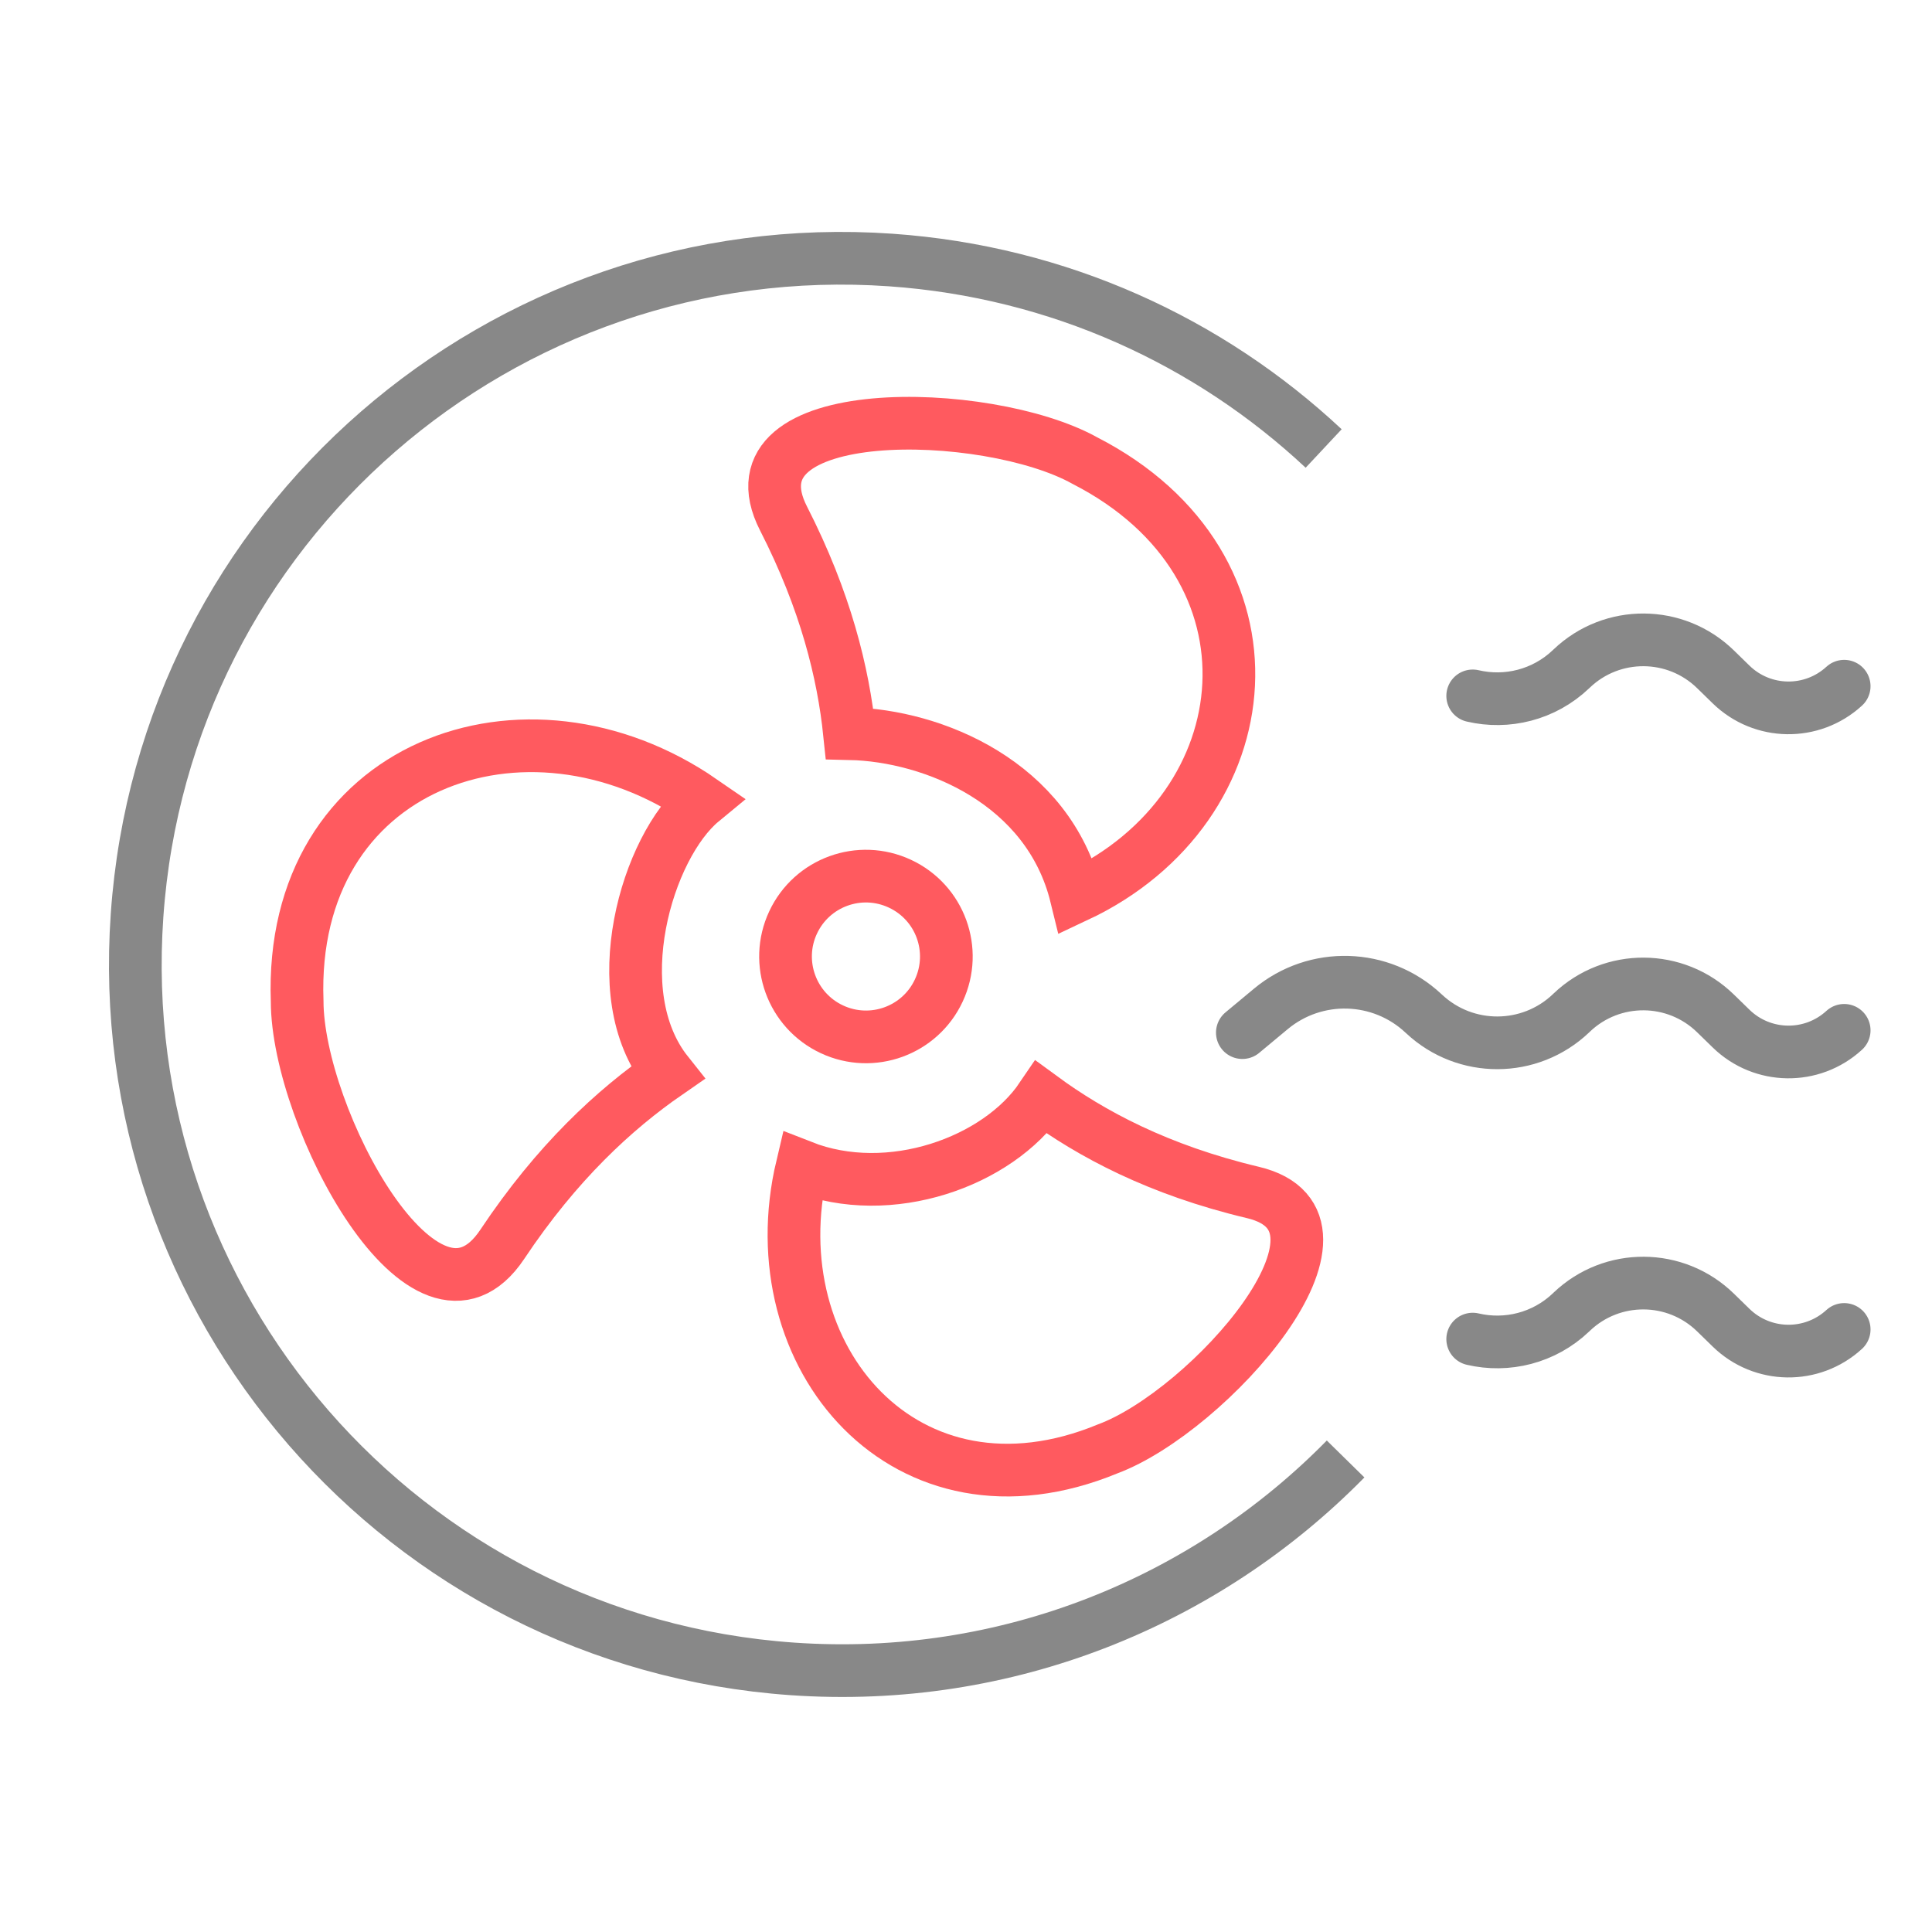 <?xml version="1.0" encoding="UTF-8"?>
<svg width="110px" height="110px" viewBox="0 0 110 110" version="1.1" xmlns="http://www.w3.org/2000/svg" xmlns:xlink="http://www.w3.org/1999/xlink">
    <title>icons/klima</title>
    <g id="icons/klima" stroke="none" stroke-width="1" fill="none" fill-rule="evenodd">
        <g id="Group" transform="translate(5, 12)" stroke-width="3">
            <path d="M68.259,11.357 C61.344,5.739 52.527,2.371 42.923,2.371 C20.719,2.371 2.718,20.372 2.718,42.577 C2.718,64.781 20.719,82.782 42.923,82.782 C55.174,82.782 66.145,77.303 73.519,68.662" id="Path" stroke="#888888" transform="translate(38.119, 42.577) rotate(4) translate(-38.119, -42.577)"></path>
            <path d="M44.262,31.089 C48.977,30.364 55.899,31.872 58.579,37.97 C68.336,31.108 67.307,17.321 54.753,13.452 C48.754,11.37 33.863,13.63 38.433,19.679 C41.61,23.884 43.309,27.745 44.262,31.089 Z" id="Path" stroke="#FF5A5F" fill-rule="nonzero" transform="translate(51.353, 25.333) rotate(-350) translate(-51.353, -25.333)"></path>
            <path d="M32.745,31.631 C21.661,26.548 9.199,33.651 12.027,46.859 C13.178,53.344 22.771,65.66 25.932,58.459 C28.18,53.329 30.889,49.789 33.491,47.218 C29.109,43.343 30.113,34.713 32.745,31.631 Z" id="Path" stroke="#FF5A5F" fill-rule="nonzero" transform="translate(22.556, 45.315) rotate(-350) translate(-22.556, -45.315)"></path>
            <path d="M65.205,53.82 C59.685,53.495 55.566,52.137 52.415,50.582 C50.612,54.614 44.93,57.891 39.674,56.826 C39.024,67.948 49.132,76.291 59.604,69.632 C64.87,66.544 72.478,54.243 65.205,53.82 Z" id="Path" stroke="#FF5A5F" fill-rule="nonzero" transform="translate(53.922, 61.294) rotate(-350) translate(-53.922, -61.294)"></path>
            <path d="M48.88,42.462 C48.88,44.985 46.834,47.035 44.302,47.035 C41.775,47.035 39.725,44.985 39.725,42.462 C39.725,39.93 41.775,37.885 44.302,37.885 C46.834,37.884 48.88,39.93 48.88,42.462 Z" id="Path" stroke="#FF5A5F" fill-rule="nonzero" transform="translate(44.303, 42.46) rotate(-335) translate(-44.303, -42.46)"></path>
            <path d="M65.734,46.793 L67.358,45.442 C69.904,43.324 73.628,43.433 76.046,45.697 L76.082,45.73 C78.438,47.935 82.105,47.921 84.443,45.697 L84.496,45.646 C86.792,43.463 90.403,43.485 92.671,45.697 L93.561,46.564 C95.341,48.3 98.167,48.343 100,46.663" id="Path" stroke="#888888" stroke-linecap="round"></path>
            <path d="M78.849,64.243 C80.788,64.698 82.904,64.191 84.443,62.727 L84.496,62.676 C86.792,60.493 90.403,60.515 92.671,62.727 L93.561,63.594 C95.341,65.33 98.167,65.374 100,63.693" id="Shape" stroke="#888888" stroke-linecap="round"></path>
            <path d="M78.849,27.621 C80.788,28.076 82.904,27.569 84.443,26.104 L84.496,26.054 C86.792,23.871 90.403,23.893 92.671,26.104 L93.561,26.972 C95.341,28.708 98.167,28.751 100,27.07" id="Shape-Copy" stroke="#888888" stroke-linecap="round"></path>
        </g>
    </g>
</svg>